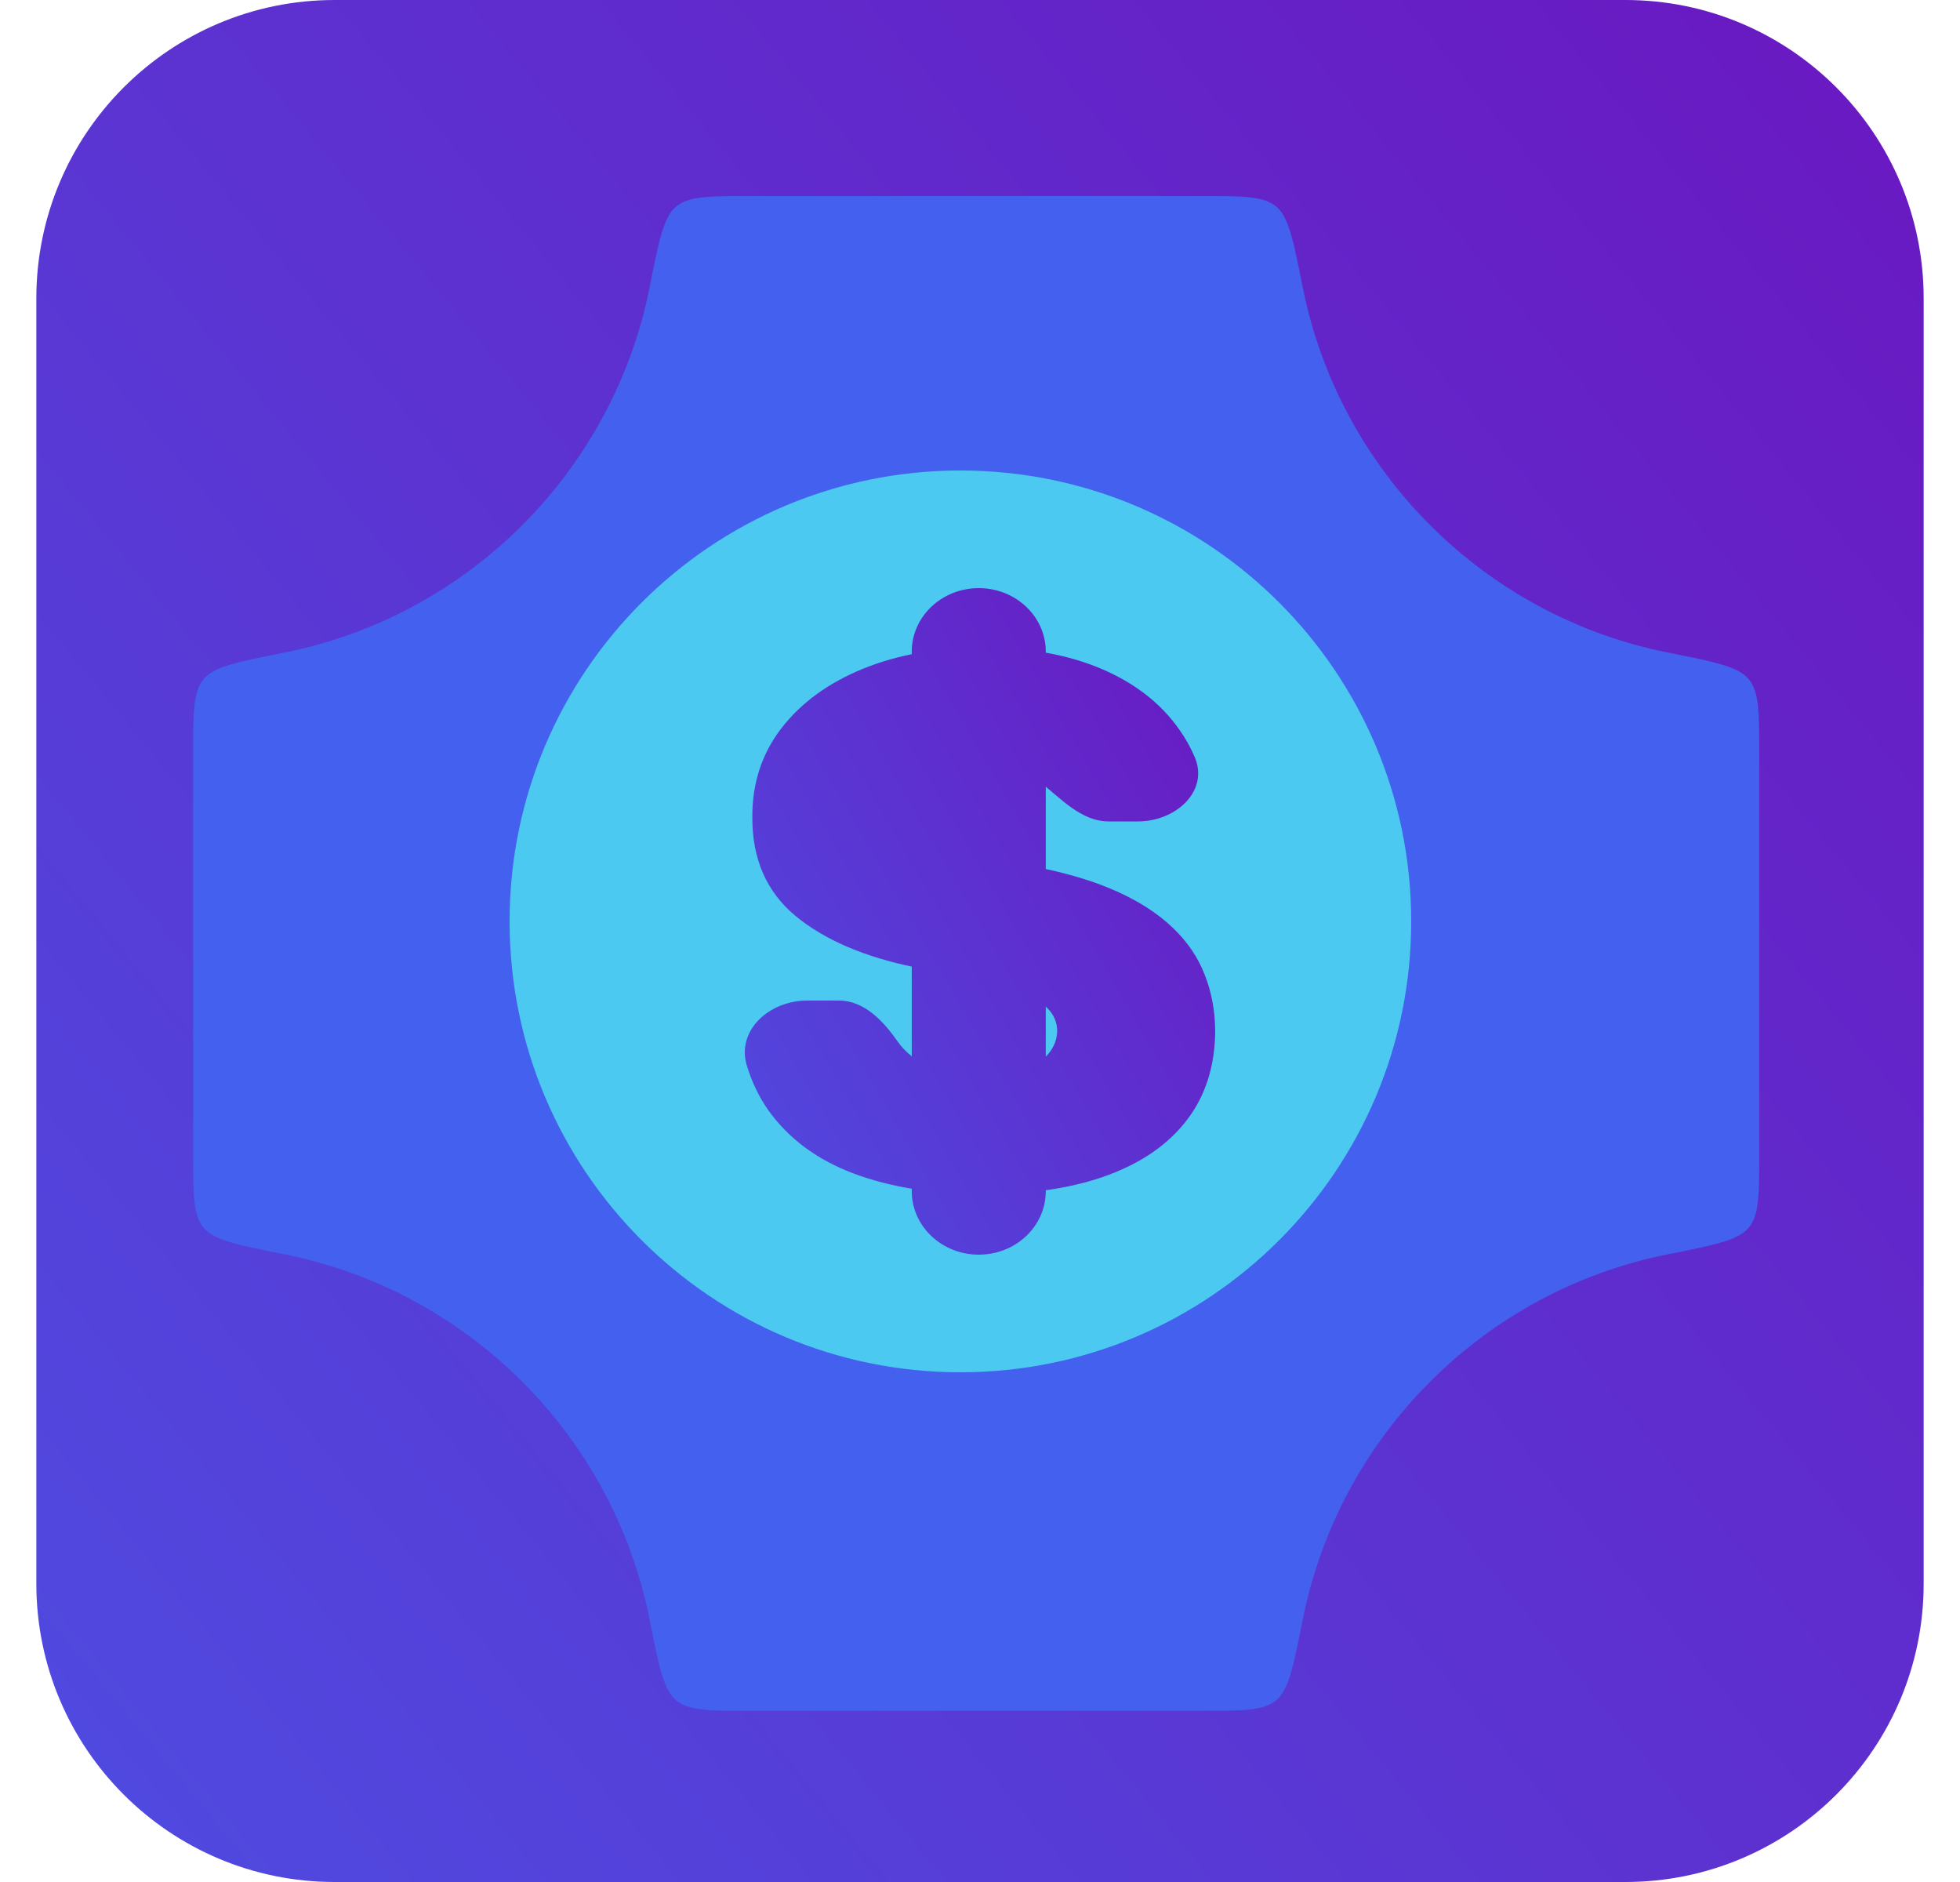 <svg width="50" height="48" viewBox="0 0 50 48" fill="none" xmlns="http://www.w3.org/2000/svg">
<path d="M0.927 7.61C0.927 3.407 4.334 0 8.537 0H41.464C45.666 0 49.073 3.407 49.073 7.61V40.39C49.073 44.593 45.666 48 41.464 48H8.537C4.334 48 0.927 44.593 0.927 40.39V7.61Z" fill="url(#paint0_linear_149_348)"/>
<path d="M16.572 7.327C16.809 6.13 16.928 5.532 17.252 5.266C17.576 5 18.098 5 19.141 5H30.664C31.707 5 32.229 5 32.553 5.266C32.877 5.532 32.995 6.13 33.233 7.327C34.166 12.017 37.861 15.712 42.551 16.644C43.748 16.882 44.346 17.001 44.612 17.325C44.878 17.648 44.878 18.17 44.878 19.213V29.421C44.878 30.464 44.878 30.986 44.612 31.309C44.346 31.633 43.748 31.752 42.551 31.99C37.861 32.922 34.166 36.617 33.233 41.307C32.995 42.504 32.877 43.102 32.553 43.368C32.229 43.634 31.707 43.634 30.664 43.634H19.141C18.098 43.634 17.576 43.634 17.252 43.368C16.928 43.102 16.809 42.504 16.572 41.307C15.639 36.617 11.944 32.922 7.254 31.99C6.057 31.752 5.459 31.633 5.193 31.309C4.927 30.986 4.927 30.464 4.927 29.421V19.213C4.927 18.17 4.927 17.648 5.193 17.325C5.459 17.001 6.057 16.882 7.254 16.644C11.944 15.712 15.639 12.017 16.572 7.327Z" fill="#4361EE"/>
<path d="M36 23.5C36 29.851 30.851 35 24.5 35C18.149 35 13 29.851 13 23.5C13 17.149 18.149 12 24.5 12C30.851 12 36 17.149 36 23.5Z" fill="#4CC9F0"/>
<path d="M24.969 32C24.025 32 23.259 31.275 23.259 30.381V16.619C23.259 15.725 24.025 15 24.969 15C25.913 15 26.678 15.725 26.678 16.619V30.381C26.678 31.275 25.913 32 24.969 32ZM28.277 20.95C27.57 20.95 27.039 20.34 26.494 19.914C26.182 19.666 25.706 19.542 25.067 19.542C24.661 19.542 24.327 19.589 24.067 19.682C23.811 19.77 23.622 19.892 23.499 20.047C23.376 20.202 23.312 20.379 23.308 20.578C23.298 20.742 23.329 20.89 23.4 21.023C23.476 21.151 23.594 21.269 23.755 21.375C23.916 21.477 24.121 21.57 24.372 21.654C24.623 21.738 24.921 21.813 25.266 21.88L26.458 22.119C27.263 22.278 27.951 22.488 28.523 22.75C29.096 23.011 29.564 23.319 29.928 23.673C30.293 24.022 30.56 24.416 30.73 24.855C30.905 25.293 30.995 25.771 31 26.289C30.995 27.183 30.756 27.94 30.283 28.56C29.81 29.18 29.134 29.651 28.254 29.975C27.378 30.298 26.326 30.459 25.096 30.459C23.833 30.459 22.73 30.285 21.789 29.935C20.852 29.585 20.124 29.047 19.603 28.321C19.365 27.983 19.181 27.601 19.051 27.176C18.782 26.287 19.616 25.519 20.592 25.519H21.399C22.055 25.519 22.54 26.05 22.903 26.568C23.102 26.851 23.381 27.066 23.741 27.212C24.105 27.358 24.538 27.431 25.039 27.431C25.46 27.431 25.813 27.383 26.096 27.285C26.38 27.188 26.596 27.053 26.742 26.88C26.889 26.707 26.965 26.51 26.969 26.289C26.965 26.081 26.891 25.899 26.749 25.744C26.612 25.585 26.385 25.444 26.068 25.32C25.751 25.191 25.323 25.072 24.784 24.961L23.336 24.669C22.049 24.408 21.034 23.971 20.292 23.36C19.554 22.745 19.187 21.906 19.192 20.844C19.187 19.98 19.433 19.226 19.93 18.579C20.431 17.928 21.124 17.422 22.009 17.059C22.898 16.696 23.918 16.514 25.067 16.514C26.241 16.514 27.256 16.698 28.112 17.065C28.968 17.433 29.628 17.951 30.092 18.619C30.246 18.837 30.375 19.068 30.478 19.31C30.845 20.168 30.007 20.95 29.03 20.95H28.277Z" fill="url(#paint1_linear_149_348)"/>
<defs>
<linearGradient id="paint0_linear_149_348" x1="63.281" y1="-13.041" x2="-26.042" y2="60.425" gradientUnits="userSpaceOnUse">
<stop stop-color="#7209B7"/>
<stop offset="1" stop-color="#4361EE"/>
</linearGradient>
<linearGradient id="paint1_linear_149_348" x1="34.541" y1="10.381" x2="6.584" y2="26.563" gradientUnits="userSpaceOnUse">
<stop stop-color="#7209B7"/>
<stop offset="1" stop-color="#4361EE"/>
</linearGradient>
</defs>
</svg>
